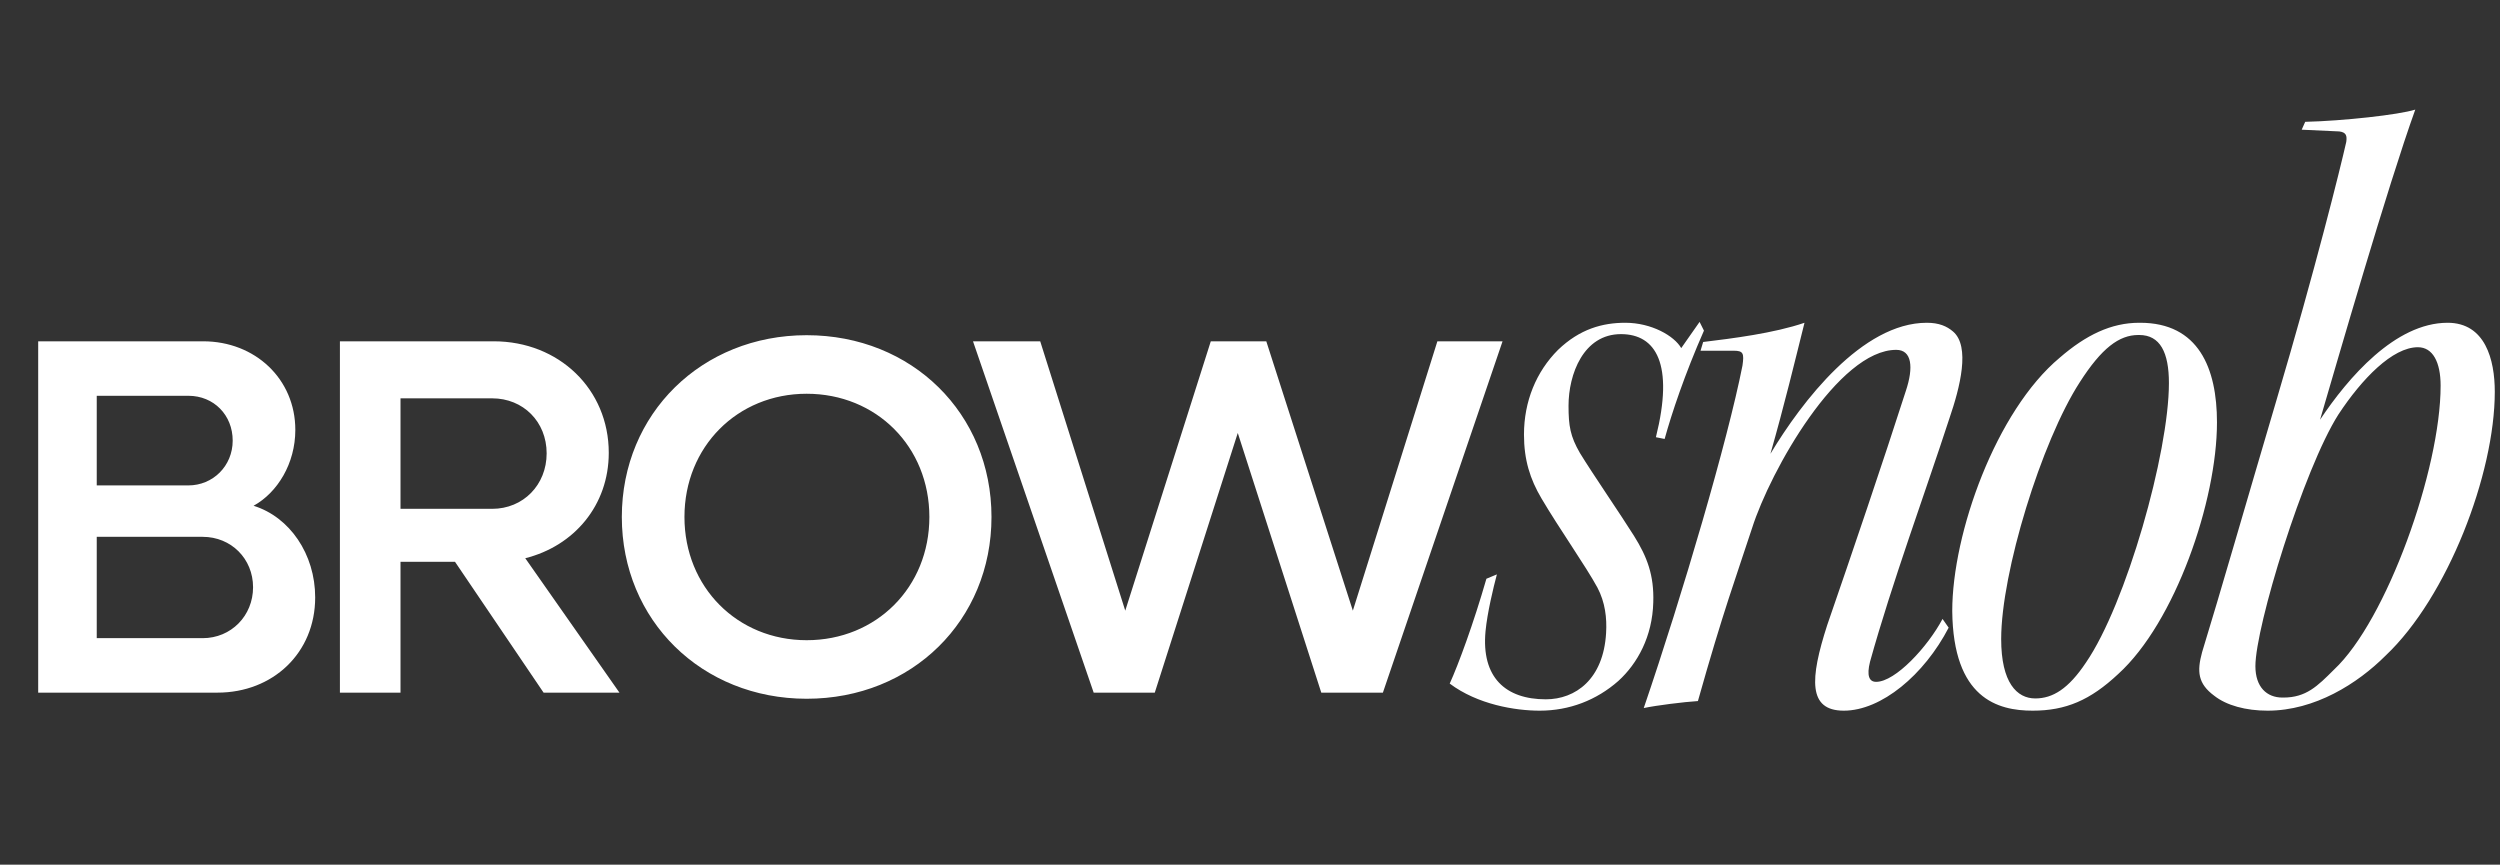 <svg width="532" height="184" viewBox="0 0 532 184" fill="none" xmlns="http://www.w3.org/2000/svg">
<rect x="0" y="0" width="532" height="184" fill="#333333" stroke="none"/>
<path d="M8.127 147.394V72.63H43.233C54.285 72.63 62.845 80.649 62.845 91.484C62.845 98.635 59.053 104.811 53.96 107.629C61.653 110.012 67.071 117.922 67.071 127.132C67.071 138.943 58.078 147.394 46.267 147.394H8.127ZM40.091 84.224H20.587V103.295H40.091C45.292 103.295 49.517 99.177 49.517 93.759C49.517 88.342 45.508 84.224 40.091 84.224ZM43.125 114.238H20.587V135.801H43.125C49.193 135.801 53.852 131.033 53.852 124.965C53.852 118.897 49.193 114.238 43.125 114.238ZM72.334 147.394V72.63H105.057C118.926 72.63 129.545 82.816 129.545 96.36C129.545 107.52 122.177 116.189 111.775 118.789L131.82 147.394H115.676L96.822 119.548H85.228V147.394H72.334ZM104.732 84.766H85.228V108.279H104.732C111.342 108.279 116.326 103.186 116.326 96.468C116.326 89.75 111.342 84.766 104.732 84.766ZM171.656 148.695C149.336 148.695 132.324 132.008 132.324 110.012C132.324 88.017 149.336 71.33 171.656 71.33C194.086 71.33 210.989 88.017 210.989 110.012C210.989 132.008 194.086 148.695 171.656 148.695ZM171.656 136.234C186.501 136.234 197.77 124.965 197.77 110.012C197.77 95.06 186.501 83.791 171.656 83.791C156.92 83.791 145.652 95.06 145.652 110.012C145.652 124.965 156.92 136.234 171.656 136.234ZM232.735 147.394L207.055 72.63H221.358L239.453 129.949L257.656 72.63H269.467L287.887 129.949L305.873 72.63H319.743L294.28 147.394H281.169L263.399 92.134L245.737 147.394H232.735Z" fill="white"/>
<path d="M361.671 68.499L362.6 70.358C358.51 79.654 355.721 88.02 354.234 93.411L352.375 93.04C356.279 77.423 352.375 71.102 344.938 71.102C336.944 71.102 333.783 79.654 333.783 86.347C333.783 90.623 334.155 92.854 336.2 96.386C338.803 100.662 344.938 109.586 347.727 114.048C350.516 118.51 352.003 122.414 351.817 128.178C351.631 135.428 348.471 141.192 344.381 144.91C339.733 149 333.969 151.231 327.648 151.231C322.443 151.231 314.448 149.93 308.499 145.468C310.358 141.377 313.519 132.825 316.307 123.158L318.538 122.228C317.795 125.017 316.493 130.409 316.121 134.313C315.192 144.166 320.397 148.814 328.95 148.814C335.271 148.814 341.22 144.538 341.778 134.685C341.964 131.524 341.592 128.178 339.919 125.017C337.502 120.555 331.738 112.375 328.02 106.054C325.603 101.964 324.302 97.873 324.302 92.482C324.302 85.417 326.905 79.096 331.552 74.448C336.2 69.986 341.034 68.685 345.868 68.685C351.445 68.685 356.279 71.473 357.766 74.076L361.671 68.499ZM413.372 131.71L414.674 133.569C409.468 143.608 400.358 151.231 392.364 151.231C384.742 151.231 385.113 144.538 388.832 133.011C394.037 117.952 400.73 98.245 405.564 83.186C407.237 78.166 406.865 74.448 403.519 74.448C391.249 74.448 376.747 100.104 372.843 112.375C369.496 122.6 366.708 130.037 361.316 149.186C358.342 149.372 352.392 150.115 349.789 150.673C358.156 126.132 367.637 93.783 370.798 77.795C371.17 75.192 370.984 74.634 368.939 74.634H361.874L362.432 72.775C368.567 72.031 377.491 70.916 383.998 68.685C381.953 76.865 379.722 86.161 376.747 96.572C383.44 85.417 396.268 68.685 410.026 68.685C412.629 68.685 414.302 69.428 415.603 70.544C419.322 73.704 417.091 82.442 414.86 88.95C409.654 104.938 402.589 124.087 397.941 140.82C397.198 143.794 397.756 145.096 399.243 145.096C403.333 145.096 410.212 137.659 413.372 131.71ZM455.225 68.685H455.411C467.867 68.685 471.772 78.352 471.772 89.879C471.772 106.611 462.848 132.454 450.763 143.423C444.814 149 439.608 151.231 432.543 151.231C425.107 151.231 415.625 148.628 415.439 130.037C415.439 113.49 424.735 87.462 438.307 76.121C443.884 71.287 449.276 68.685 455.225 68.685ZM455.225 71.287H455.039C450.949 71.287 447.231 74.076 442.583 81.327C434.403 93.969 425.851 121.856 425.851 135.986C425.851 145.282 429.197 148.628 433.101 148.628C436.819 148.628 440.166 146.583 443.884 141.006C452.436 128.549 461.546 96.386 461.546 81.513C461.546 75.006 459.687 71.287 455.225 71.287ZM489.802 27.598L490.546 25.924C498.54 25.738 510.439 24.437 513.971 23.322C508.022 39.868 497.425 76.679 493.707 89.321C499.656 80.397 509.695 68.685 520.85 68.685C528.845 68.685 530.89 76.493 530.89 83.372C530.89 100.848 520.85 127.062 507.65 139.518C501.701 145.468 492.591 151.231 482.552 151.231C477.904 151.231 473.814 150.115 471.211 148.07C467.678 145.468 467.493 142.865 468.608 138.775C472.326 126.69 478.09 106.611 484.411 85.231C492.777 56.972 497.983 35.964 499.284 30.2C499.47 28.899 499.284 28.155 497.797 27.969L489.802 27.598ZM485.712 148.442H485.898C490.732 148.442 493.149 146.025 496.681 142.493C507.836 132.082 519.363 99.918 519.363 82.071C519.363 77.051 517.69 73.89 514.529 73.89C509.138 73.89 502.63 80.583 497.611 88.206C490.174 99.918 479.949 133.383 479.949 141.749C479.949 146.211 482.366 148.442 485.712 148.442Z" fill="white"/>
</svg>
